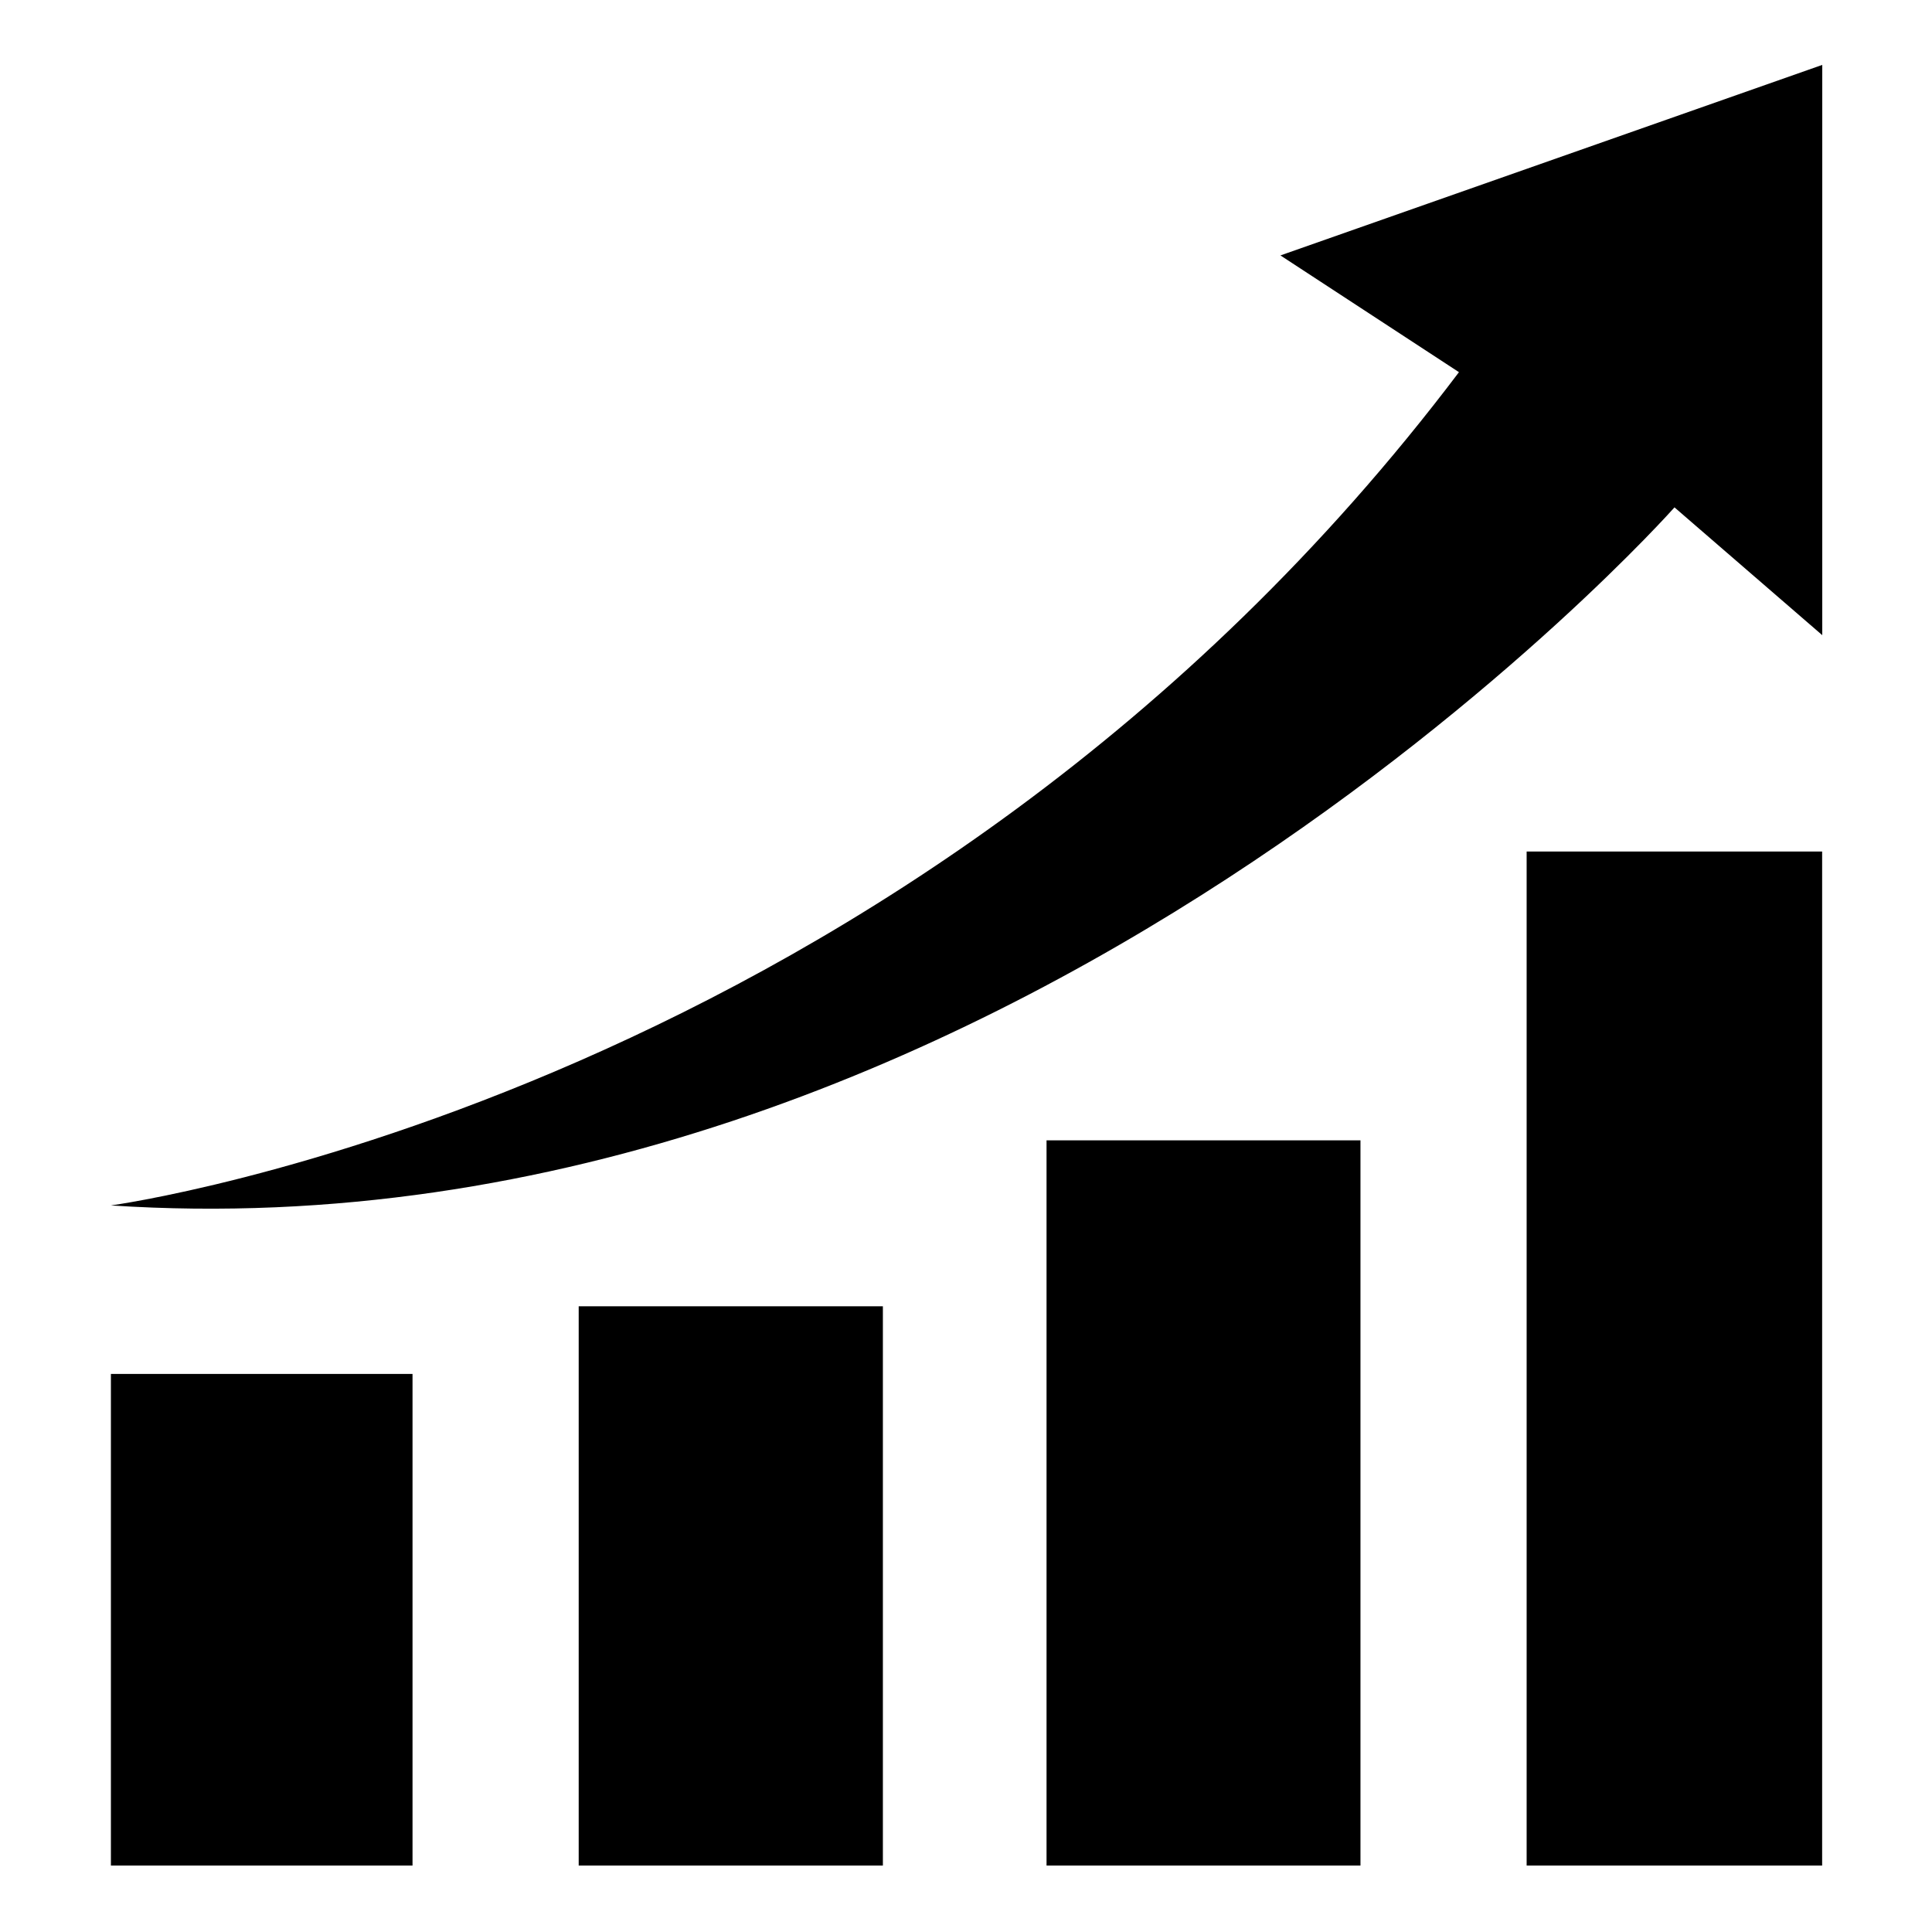 <svg xmlns="http://www.w3.org/2000/svg" xmlns:xlink="http://www.w3.org/1999/xlink" width="500" zoomAndPan="magnify" viewBox="0 0 375 375" height="500" preserveAspectRatio="xMidYMid meet" version="1.0"><defs><clipPath id="97896f0c86"><path d="M 21.504 266 L 81 266 L 81 362.098 L 21.504 362.098 Z M 21.504 266 " clip-rule="nonzero"/></clipPath><clipPath id="5adf357b66"><path d="M 112 253 L 172 253 L 172 362.098 L 112 362.098 Z M 112 253 " clip-rule="nonzero"/></clipPath><clipPath id="f42def80d9"><path d="M 203 221 L 265 221 L 265 362.098 L 203 362.098 Z M 203 221 " clip-rule="nonzero"/></clipPath><clipPath id="6abb25de7d"><path d="M 296 165 L 353.754 165 L 353.754 362.098 L 296 362.098 Z M 296 165 " clip-rule="nonzero"/></clipPath><clipPath id="e3610f4b7f"><path d="M 21.504 12.598 L 353.754 12.598 L 353.754 235 L 21.504 235 Z M 21.504 12.598 " clip-rule="nonzero"/></clipPath></defs><g clip-path="url(#97896f0c86)"><path fill="#000000" d="M 21.527 266.676 L 80.07 266.676 L 80.07 362.098 L 21.527 362.098 Z M 21.527 266.676 " fill-opacity="1" fill-rule="nonzero"/></g><g clip-path="url(#5adf357b66)"><path fill="#000000" d="M 112.324 362.098 L 112.324 253.551 L 171.367 253.551 L 171.367 362.098 Z M 112.324 362.098 " fill-opacity="1" fill-rule="nonzero"/></g><g clip-path="url(#f42def80d9)"><path fill="#000000" d="M 203.133 221.34 L 264.066 221.34 L 264.066 362.098 L 203.133 362.098 Z M 203.133 221.34 " fill-opacity="1" fill-rule="nonzero"/></g><g clip-path="url(#6abb25de7d)"><path fill="#000000" d="M 296.32 165.285 L 353.676 165.285 L 353.676 362.098 L 296.32 362.098 Z M 296.32 165.285 " fill-opacity="1" fill-rule="nonzero"/></g><g clip-path="url(#e3610f4b7f)"><path fill="#000000" d="M 21.527 233.973 C 21.527 233.973 176.848 213.035 283.184 72.238 L 248.531 49.578 L 353.699 12.598 L 353.699 123.285 L 325.016 98.48 C 325.016 98.48 194.766 245.398 21.527 233.973 Z M 21.527 233.973 " fill-opacity="1" fill-rule="nonzero"/></g></svg>